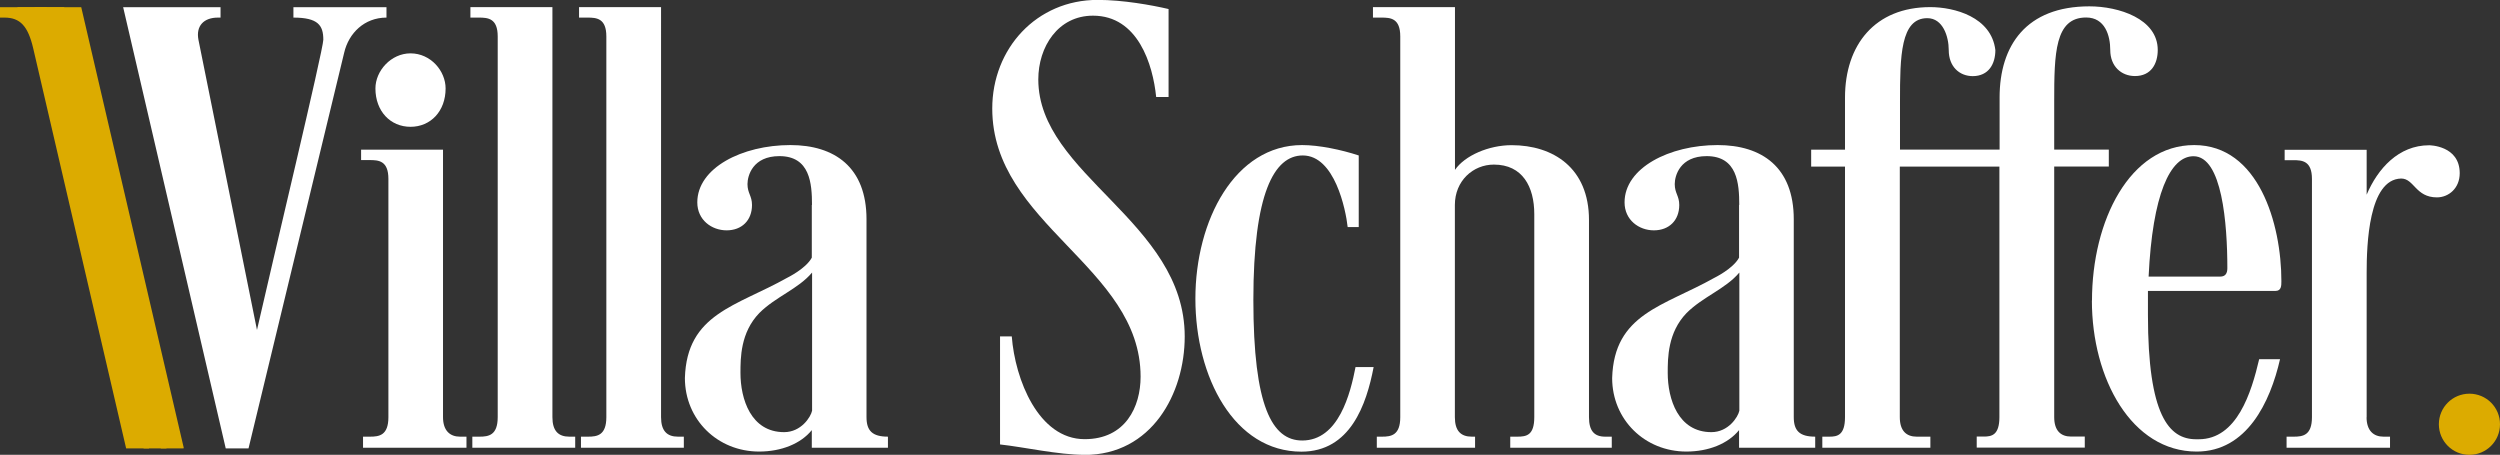 <?xml version="1.0" encoding="UTF-8"?><svg id="Camada_2" xmlns="http://www.w3.org/2000/svg" viewBox="0 0 260.04 47.31"><rect x="0" y="0" width="260.04" height="47.31" fill="#333333" stroke="none"/><defs><style>.cls-1{fill:#fff;}.cls-2{fill:#dcab00;}</style></defs><g id="Camada_1-2"><g><path class="cls-2" d="M256.86,40.95c1.76,0,3.18,1.42,3.18,3.18s-1.42,3.18-3.18,3.18-3.18-1.42-3.18-3.18,1.42-3.18,3.18-3.18"/><path class="cls-1" d="M42.7,5.55c2.1,0,3.65,1.83,3.65,3.65,0,2.37-1.56,3.99-3.65,3.99s-3.65-1.62-3.65-3.99c0-1.83,1.62-3.65,3.65-3.65m3.38,10.02v27.82c0,1.42,.74,2.03,1.76,2.03h.68v1.15h-10.76v-1.15h.74c.95,0,1.9-.14,1.9-2.03V18.61c0-1.9-1.02-1.96-1.96-1.96h-.88v-1.08h8.53Z"/><path class="cls-1" d="M51.77,3.79c0-1.89-1.02-1.96-1.96-1.96h-.88V.74h8.53V43.39c0,1.42,.61,2.03,1.76,2.03h.61v1.15h-10.7v-1.15h.74c.95,0,1.9-.14,1.9-2.03V3.79Z"/><path class="cls-1" d="M63.07,3.79c0-1.89-1.02-1.96-1.96-1.96h-.88V.74h8.53V43.39c0,1.42,.61,2.03,1.76,2.03h.61v1.15h-10.7v-1.15h.74c.95,0,1.9-.14,1.9-2.03V3.79Z"/><path class="cls-1" d="M84.46,28.36c-1.42,1.69-3.79,2.51-5.48,4.2-1.96,2.03-1.96,4.67-1.96,6.23,0,2.71,1.08,6.16,4.54,6.16,1.76,0,2.77-1.56,2.91-2.23v-14.35Zm0-7.04c0-2.23-.2-5.08-3.39-5.08-2.77,0-3.32,2.03-3.32,2.91,0,.95,.47,1.22,.47,2.17,0,1.62-1.08,2.64-2.64,2.64s-3.05-1.08-3.05-2.91c0-3.59,4.67-5.96,9.68-5.96,4.6,0,7.92,2.3,7.92,7.72v20.58c0,1.42,.61,2.03,2.23,2.03v1.15h-7.92v-1.83c-1.15,1.42-3.18,2.23-5.48,2.23-4.33,0-7.72-3.32-7.72-7.65,.2-6.7,5.35-7.45,10.63-10.42,0,0,1.96-.95,2.57-2.1v-5.48Z"/><path class="cls-1" d="M112.82,47.31c-2.77,0-6.3-.81-8.8-1.08v-11.24h1.22c.34,4.47,2.77,10.69,7.58,10.69,4.26,0,5.82-3.38,5.82-6.5,0-11.44-15.43-15.84-15.43-27.89,0-6.23,4.6-11.3,10.96-11.3,2.64,0,5.62,.54,7.38,.95V10.09h-1.29c-.34-3.38-1.89-8.46-6.57-8.46-3.65,0-5.69,3.25-5.69,6.63,0,9.95,15.23,14.76,15.23,26.74,0,5.96-3.45,12.32-10.42,12.32"/><path class="cls-1" d="M140.98,38.18h1.9c-.75,3.93-2.44,8.8-7.51,8.8-6.97,0-11.03-7.72-11.03-15.91s4.13-15.98,11.1-15.98c1.76,0,4.06,.48,5.89,1.08v7.45h-1.15c-.2-1.83-1.35-7.45-4.67-7.45-2.98,0-5.14,3.93-5.14,15.03s1.96,14.62,5.08,14.62c3.79,0,5.01-4.87,5.55-7.65"/><path class="cls-1" d="M151.34,17.67c1.02-1.49,3.52-2.57,5.89-2.57,4.33,0,8.05,2.37,8.05,7.78v20.51c0,1.42,.54,2.03,1.69,2.03h.68v1.15h-10.56v-1.15h.74c.95,0,1.76-.14,1.76-2.03V22.27c0-2.84-1.22-5.15-4.2-5.15-2.17,0-4.06,1.69-4.06,4.2v22.07c0,1.42,.61,2.03,1.76,2.03h.34v1.15h-10.22v-1.15h.54c.95,0,1.9-.14,1.9-2.03V3.79c0-1.9-1.02-1.96-1.96-1.96h-.88V.74h8.53V17.67Z"/><path class="cls-1" d="M180.91,28.36c-1.42,1.69-3.79,2.51-5.48,4.2-1.96,2.03-1.96,4.67-1.96,6.23,0,2.71,1.08,6.16,4.54,6.16,1.76,0,2.77-1.56,2.91-2.23v-14.35Zm0-7.04c0-2.23-.2-5.08-3.39-5.08-2.77,0-3.32,2.03-3.32,2.91,0,.95,.47,1.22,.47,2.17,0,1.62-1.08,2.64-2.64,2.64s-3.05-1.08-3.05-2.91c0-3.59,4.67-5.96,9.68-5.96,4.6,0,7.92,2.3,7.92,7.72v20.58c0,1.42,.61,2.03,2.23,2.03v1.15h-7.92v-1.83c-1.15,1.42-3.18,2.23-5.48,2.23-4.33,0-7.72-3.32-7.72-7.65,.2-6.7,5.35-7.45,10.63-10.42,0,0,1.96-.95,2.57-2.1v-5.48Z"/><path class="cls-1" d="M205.21,7.92c-1.42,0-2.51-1.01-2.51-2.71,0-1.42-.61-3.32-2.23-3.32-2.78,0-2.84,3.93-2.84,8.66v5.01h10.36v-5.42c0-5.42,2.78-9.48,9.34-9.48,3.05,0,7.11,1.29,7.11,4.54,0,1.42-.68,2.71-2.37,2.71-1.42,0-2.57-1.01-2.57-2.71,0-1.49-.54-3.38-2.51-3.38-3.25,0-3.32,3.72-3.32,8.73v5.01h5.68v1.76h-5.68v26.06c0,1.42,.68,2.03,1.76,2.03h1.42v1.15h-11.24v-1.15h.74c.81,0,1.62-.14,1.62-2.03V17.33h-10.36v26.06c0,1.42,.68,2.03,1.76,2.03h1.42v1.15h-11.24v-1.15h.74c.81,0,1.62-.14,1.62-2.03V17.33h-3.52v-1.76h3.52v-5.42c0-5.48,3.11-9.41,8.87-9.41,2.5,0,6.36,1.02,6.77,4.47,0,1.42-.68,2.71-2.37,2.71"/><path class="cls-1" d="M223.49,28.77h7.45c.54,0,.74-.34,.74-.88,0-4.6-.54-11.64-3.52-11.64-2.44,0-4.27,3.99-4.67,12.52m-5.89,2.5c0-8.32,3.93-16.18,10.63-16.18s9.07,8.19,9.07,14.15c0,.47,0,1.02-.61,1.02h-13.27v2.5c0,10.42,2.17,12.93,5.01,12.93h.27c3.99,0,5.48-4.87,6.29-8.33h2.17c-1.02,4.47-3.45,9.61-8.67,9.61-6.77,0-10.9-7.58-10.9-15.7"/><path class="cls-1" d="M246.16,43.39c0,1.42,.74,2.03,1.76,2.03h.68v1.15h-10.76v-1.15h.74c.95,0,1.9-.13,1.9-2.03V18.62c0-1.9-1.02-1.96-1.96-1.96h-.88v-1.08h8.53v4.67c1.15-2.71,3.32-5.14,6.5-5.14,0,0,3.18,0,3.18,2.91,0,1.56-1.15,2.51-2.37,2.51-2.23,0-2.37-1.96-3.72-1.96-3.39,.07-3.59,6.9-3.59,9.82v15.03Z"/><path class="cls-1" d="M30.52,.75V1.83c2.57,0,3.11,.81,3.11,2.3,0,1.02-5.35,23.35-6.9,30.19L20.64,4.13c-.27-1.42,.54-2.3,2.03-2.3h.27V.75H12.81l10.67,45.89h2.37L35.8,5.48c.47-2.03,2.1-3.65,4.4-3.65V.75h-9.68Z"/><path class="cls-2" d="M8.45,.75l10.66,45.82-.02,.07h-2.37L7.05,5.01c-.54-2.3-1.36-3.18-2.98-3.18h-.47V.75h4.86Z"/><path class="cls-2" d="M6.67,.75l10.66,45.82-.02,.07h-2.37L5.27,5.01c-.54-2.3-1.36-3.18-2.98-3.18h-.47V.75H6.67Z"/><path class="cls-2" d="M4.86,.75L15.51,46.57l-.02,.07h-2.37L3.45,5.01C2.91,2.71,2.09,1.83,.47,1.83h-.47V.75H4.86Z"/></g></g></svg>